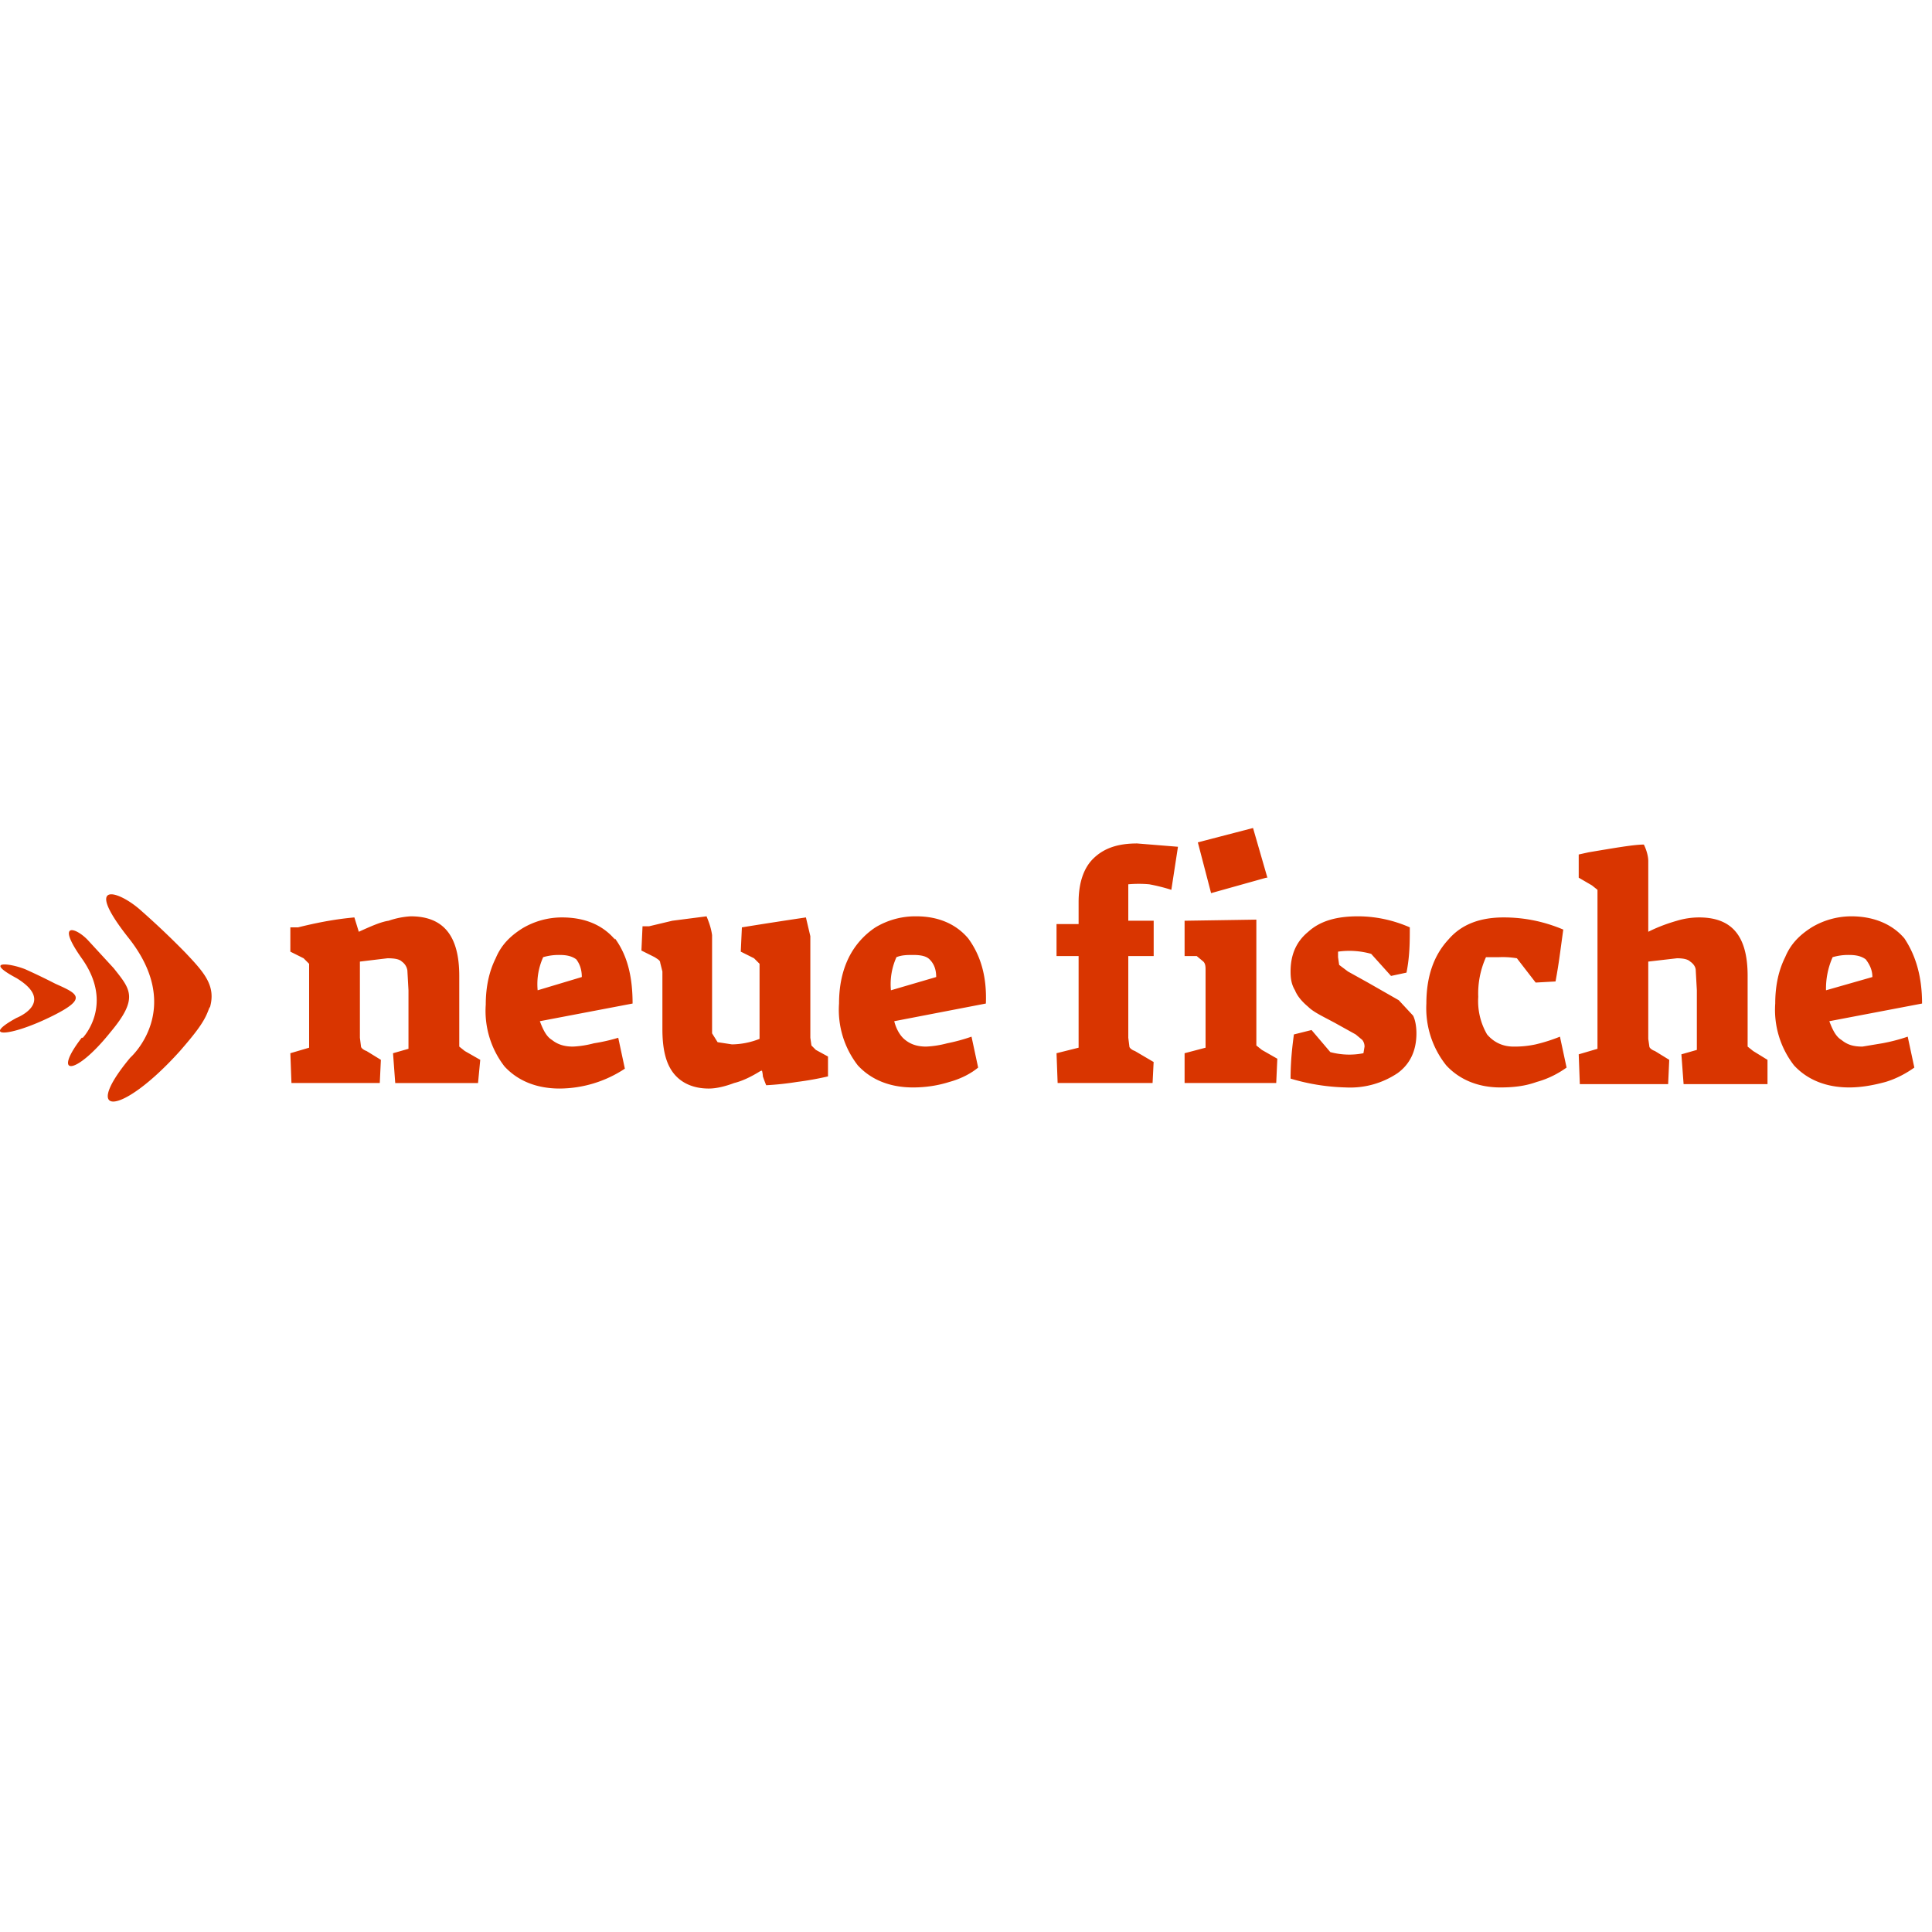 <svg xmlns="http://www.w3.org/2000/svg" viewBox="0 0 175 25" preserveAspectRatio="xMinYMid meet" width="1em" height="1em" class="MuiBox-root nf-yzvcze"><path d="m19 16.2-.2.5c-.4 1-1.2 2-2.5 3.5-5.4 6-9 6-4.5.6 0 0 5-4.4-.2-10.9-4.1-5.2-.9-4.3 1.2-2.4a75 75 0 0 1 4 3.8c1.7 1.8 2.8 3 2.2 5v-.1ZM7.5 19s2.9-3-.1-7.2C5 8.4 6.9 9 8 10.2l2.3 2.5c1.5 1.9 2.3 2.7-.3 5.8-3.2 4-5.3 4-2.6.5h.1Zm-6-1.8s3.6-1.4 0-3.6c-3-1.6-.7-1.4.8-.8A57 57 0 0 1 5 14.1c2 .9 3 1.3-.2 2.9-4 2-6.6 2-3.3.2ZM139.2 23c-1.1.4-2.2.5-3.3.5-2 0-3.7-.7-4.9-2a8.3 8.3 0 0 1-1.8-5.6c0-2.5.7-4.4 2-5.8 1.2-1.4 2.9-2 5-2 1.7 0 3.5.3 5.4 1.1l-.3 2.2a50.2 50.2 0 0 1-.4 2.5l-1.8.1-1.7-2.2a7.7 7.7 0 0 0-1.6-.1h-1.2a8 8 0 0 0-.7 3.6 6 6 0 0 0 .8 3.4c.6.7 1.4 1.1 2.4 1.1a9 9 0 0 0 2-.2 15 15 0 0 0 2.2-.7l.6 2.8c-.7.5-1.6 1-2.7 1.3ZM69 22h-.1c-.8.5-1.6.9-2.4 1.1-.8.3-1.6.5-2.3.5-1.4 0-2.5-.5-3.2-1.4-.7-.9-1-2.2-1-4V13l-.2-.8c0-.2-.2-.3-.5-.5l-1.2-.6.1-2.2h.6l2.1-.5L64 8c.2.5.4 1 .5 1.7v8.9l.5.8 1.3.2a7 7 0 0 0 2.5-.5v-6.8l-.5-.5-1.2-.6.1-2.2a444 444 0 0 1 5.8-.9l.4 1.7V19l.1.7.4.4 1.1.6v1.8a28 28 0 0 1-2.8.5c-.93.15-1.86.25-2.8.3a16 16 0 0 1-.3-.8 2.6 2.6 0 0 0-.1-.6v.1ZM55.7 10c1.1 1.5 1.6 3.4 1.6 5.9l-8.4 1.6c.3.8.6 1.4 1.1 1.7.5.4 1.1.6 1.9.6a9 9 0 0 0 1.9-.3A16 16 0 0 0 56 19l.6 2.8a10.8 10.8 0 0 1-5.9 1.8c-2.1 0-3.8-.7-5-2A8.2 8.2 0 0 1 44 16c0-1.6.3-3 .9-4.2.5-1.2 1.3-2 2.4-2.7a7 7 0 0 1 3.6-1c2.1 0 3.7.7 4.8 2V10Zm-7 4.7 4-1.2c0-.7-.2-1.2-.5-1.6-.4-.3-.9-.4-1.5-.4a5 5 0 0 0-1.5.2c-.4.9-.6 1.9-.5 3Zm66-10.2-5 1.4-1.2-4.6 5-1.3 1.3 4.5h-.1ZM34.5 21l-.1 2.1h-8l-.1-2.7 1.7-.5v-7.6l-.5-.5-1.2-.6V9h.7c2.4-.6 4-.8 5.1-.9l.4 1.3c1.1-.5 2-.9 2.7-1a7.4 7.4 0 0 1 2-.4c3 0 4.4 1.8 4.4 5.4v6.4l.5.4 1.4.8-.2 2.1h-7.5l-.2-2.7L37 20v-5.3l-.1-1.8a1.2 1.2 0 0 0-.5-.8c-.2-.2-.6-.3-1.3-.3l-2.5.3V19l.1.8c0 .1.2.3.5.4l1.3.8Zm136.3 2c-1.1.3-2.2.5-3.3.5-2.1 0-3.8-.7-5-2a8.2 8.2 0 0 1-1.7-5.6c0-1.6.3-3 .9-4.2.5-1.2 1.3-2 2.4-2.7a7 7 0 0 1 3.6-1c2 0 3.7.7 4.8 2 1 1.5 1.6 3.4 1.6 5.9l-8.4 1.6c.3.8.6 1.4 1.1 1.7.5.4 1 .6 1.9.6l1.8-.3a16.2 16.2 0 0 0 2.3-.6l.6 2.8c-.7.5-1.6 1-2.6 1.3Zm-3.3-11.5a5 5 0 0 0-1.5.2 7 7 0 0 0-.6 3l4.2-1.2c0-.7-.3-1.2-.6-1.6-.4-.3-.9-.4-1.5-.4Zm-9.2 7.5v.8l.5.4 1.3.8v2.2h-7.6l-.2-2.7 1.4-.4v-5.4l-.1-1.8c0-.3-.2-.6-.5-.8-.2-.2-.6-.3-1.2-.3l-2.6.3v7l.1.7c0 .1.2.3.5.4l1.3.8-.1 2.2h-8l-.1-2.7 1.7-.5V5.6l-.5-.4-1.2-.7V2.4l.9-.2c2.4-.4 4.1-.7 5-.7.2.4.4 1 .4 1.5v6.4c1-.5 1.9-.8 2.6-1a7 7 0 0 1 2-.3c3 0 4.4 1.7 4.4 5.3V19Zm-69.7 2.7c-.6.5-1.5 1-2.6 1.3-1.07.34-2.18.5-3.3.5-2.1 0-3.8-.7-5-2a8.2 8.2 0 0 1-1.7-5.6c0-1.6.3-3 .9-4.2A7 7 0 0 1 79.3 9 7 7 0 0 1 83 8c2 0 3.6.7 4.7 2 1.1 1.5 1.7 3.4 1.6 5.9L81 17.5c.2.8.6 1.4 1 1.7.5.4 1.1.6 1.9.6a9 9 0 0 0 1.9-.3 16.1 16.1 0 0 0 2.2-.6l.6 2.8Zm-5.9-10.2c-.5 0-1 0-1.5.2-.4.9-.6 1.9-.5 3l4.1-1.2c0-.7-.2-1.2-.6-1.6-.3-.3-.8-.4-1.5-.4ZM128 17c.2.4.3 1 .3 1.6 0 1.6-.6 2.8-1.7 3.6a7.7 7.7 0 0 1-4.7 1.3 19 19 0 0 1-5-.8c0-1.8.2-3.2.3-4l1.6-.4 1.7 2c.98.26 2 .3 3 .1l.1-.6a1 1 0 0 0-.2-.6l-.6-.5-1.8-1c-1.1-.6-2-1-2.5-1.5-.6-.5-1-1-1.2-1.5-.3-.5-.4-1-.4-1.7 0-1.5.5-2.7 1.6-3.6 1.1-1 2.6-1.4 4.5-1.4 1.62 0 3.22.35 4.7 1 0 1.3 0 2.6-.3 4.1l-1.4.3-1.8-2a7.3 7.3 0 0 0-3-.2v.5l.1.7.8.6 1.8 1 2.8 1.6L128 17Zm-14.2 2v.7l.5.4 1.4.8-.1 2.2h-8.3v-2.7l1.9-.5v-7c0-.3 0-.6-.2-.8l-.6-.5h-1.1V8.4l6.5-.1V19Zm-9.3 2.1-.1 2h-8.6l-.1-2.7 2-.5v-8.3h-2V8.7h2v-2c0-1.6.4-3 1.3-3.9 1-1 2.3-1.4 4-1.4l3.7.3-.6 3.9a16.5 16.5 0 0 0-2-.5 10.7 10.7 0 0 0-1.9 0v3.3h2.3v3.2h-2.3V19l.1.8c0 .1.2.3.5.4l1.7 1v-.1Z" fill="rgb(217, 53, 0)" fill-rule="nonzero"/></svg>